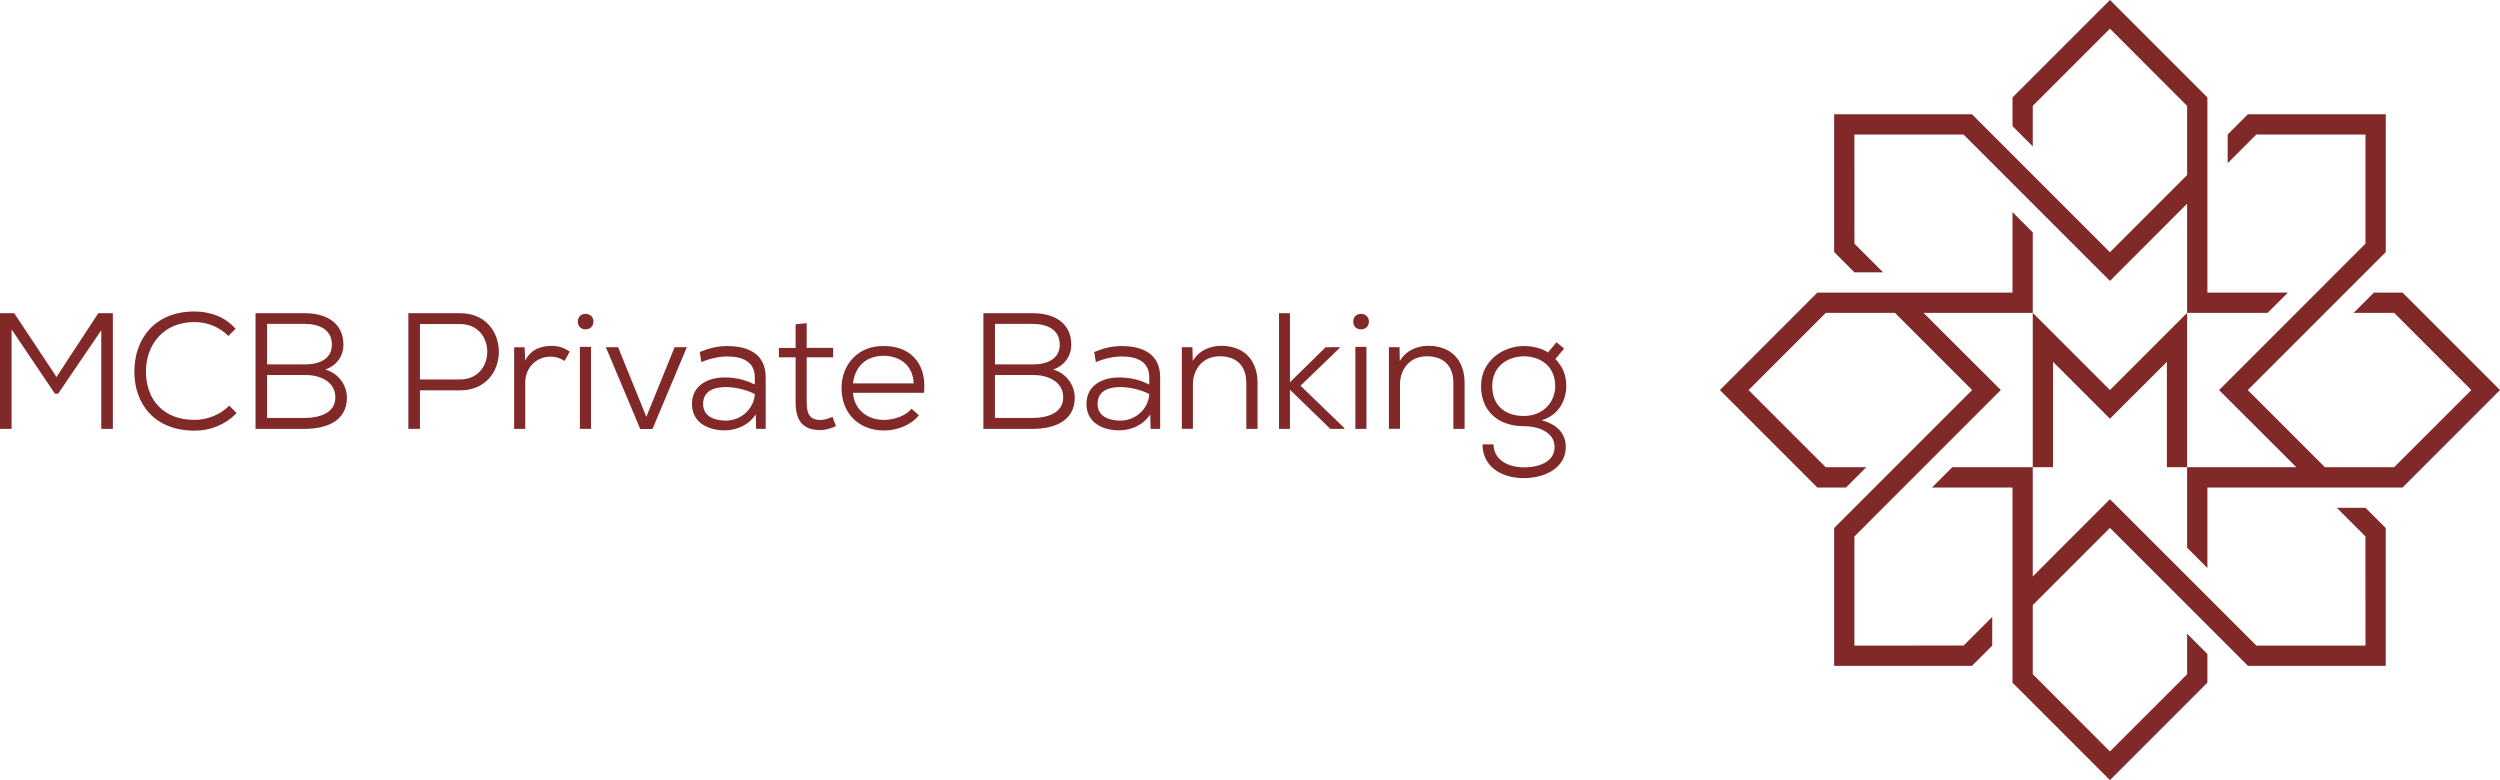 <?xml version="1.0" encoding="UTF-8"?>
<svg id="Layer_2" xmlns="http://www.w3.org/2000/svg" viewBox="0 0 751.18 234.4">
  <defs>
    <style>
      .cls-1 {
        fill: #812828;
      }
    </style>
  </defs>
  <g id="logo-m-red">
    <g>
      <g>
        <polygon class="cls-1" points="604.7 87.92 604.7 87.92 546.06 87.92 516.78 117.2 546.06 146.48 554.67 146.48 560.77 140.39 548.58 140.39 525.39 117.2 548.6 94.01 569.38 94.01 592.57 117.2 551.11 158.66 551.11 200.07 592.52 200.07 598.61 193.98 598.61 193.97 598.61 185.37 590.01 193.97 557.2 193.98 557.2 161.19 601.18 117.2 601.1 117.11 577.97 94.01 577.99 94.01 610.79 94.01 610.79 69.83 604.7 63.74 604.7 87.92" />
        <polygon class="cls-1" points="633.98 0 604.7 29.28 604.7 37.89 610.79 43.99 610.79 31.8 633.98 8.61 657.17 31.82 657.17 52.6 633.98 75.79 592.52 34.33 551.11 34.33 551.11 75.73 557.2 81.83 557.21 81.83 565.81 81.83 557.21 73.23 557.2 40.42 589.99 40.42 633.98 84.4 634.07 84.32 657.17 61.19 657.17 61.21 657.17 94.01 681.35 94.01 687.44 87.92 663.26 87.92 663.26 29.28 633.98 0" />
        <polygon class="cls-1" points="675.44 34.33 669.35 40.42 669.35 40.44 669.35 49.03 677.95 40.43 710.76 40.42 710.76 73.21 666.78 117.2 666.86 117.29 689.99 140.39 689.97 140.39 657.17 140.39 657.17 94.01 633.98 117.2 610.79 94.01 610.79 140.39 610.79 140.39 616.88 140.39 616.88 108.72 633.98 125.81 651.08 108.72 651.08 140.39 657.17 140.39 657.17 164.57 663.26 170.66 663.26 146.48 721.9 146.48 751.18 117.2 721.9 87.92 713.29 87.92 707.19 94.01 719.38 94.01 742.57 117.2 719.36 140.39 698.58 140.39 675.39 117.2 716.86 75.73 716.86 34.33 675.44 34.33" />
        <polygon class="cls-1" points="586.61 140.39 580.52 146.48 604.7 146.48 604.7 205.12 633.98 234.4 663.26 205.12 663.26 196.51 657.17 190.42 657.17 202.6 633.98 225.79 610.79 202.58 610.79 181.8 633.98 158.61 675.45 200.07 716.85 200.07 716.85 158.66 710.76 152.57 710.74 152.57 702.15 152.57 710.75 161.17 710.75 161.18 710.76 193.98 677.97 193.98 633.98 150 633.89 150.08 610.79 173.21 610.79 173.18 610.79 140.39 610.79 140.39 586.61 140.39" />
      </g>
      <g>
        <path class="cls-1" d="m30.44,99.21l-12.96,19.07h-.99l-13.01-19.32v29.9H0v-34.76h4.27l12.71,19.17,12.56-19.17h4.37v34.76h-3.48v-29.65Z" />
        <path class="cls-1" d="m71.11,124.14c-3.58,3.58-7.95,5.26-12.66,5.26-12.02,0-18.08-8.04-18.08-17.73s5.96-18.08,18.08-18.08c4.62,0,9.29,1.64,12.32,5.21l-2.14,2.14c-2.83-2.78-6.41-4.17-10.18-4.17-9.68,0-14.6,7.15-14.6,14.85,0,8.14,4.92,14.55,14.6,14.55,3.77,0,7.65-1.49,10.43-4.27l2.23,2.24Z" />
        <path class="cls-1" d="m91.57,94.1c6.11,0,11.62,2.63,11.62,9.53,0,3.38-2.09,6.26-5.46,7.4,4.22,1.19,6.51,4.97,6.51,8.44,0,7.2-6.41,9.39-12.66,9.39h-14.8v-34.76h14.8Zm-11.32,15.39h11.57c4.17,0,7.9-1.69,7.9-5.91,0-4.62-3.87-6.26-8.14-6.26h-11.32v12.17Zm0,16.09h11.32c3.97,0,9.19-1.24,9.19-6.16s-4.82-6.75-8.94-6.75h-11.57v12.91Z" />
        <path class="cls-1" d="m126.18,117.29v11.57h-3.48v-34.76h15.54c15.54,0,15.54,23.19,0,23.19h-12.07Zm0-3.28h12.07c10.88,0,10.88-16.64,0-16.64h-12.07v16.64Z" />
        <path class="cls-1" d="m157.62,104.33l.2,4.02c1.59-3.33,4.82-4.42,7.8-4.42,2.23,0,3.77.5,5.56,1.74l-1.54,2.78c-1.24-.84-2.68-1.29-4.22-1.29-4.22,0-7.6,3.28-7.6,7.75v13.96h-3.33v-24.53h3.13Z" />
        <path class="cls-1" d="m175.94,94.3c1.19,0,2.38.79,2.38,2.33s-1.19,2.33-2.38,2.33-2.33-.74-2.33-2.33,1.19-2.33,2.33-2.33Zm1.64,9.93v24.63h-3.33v-24.63h3.33Z" />
        <path class="cls-1" d="m206.38,104.33l-10.33,24.58h-3.67l-10.33-24.58h3.67l8.49,20.91,8.49-20.91h3.67Z" />
        <path class="cls-1" d="m210.26,105.77c2.78-1.14,5.26-1.79,8.19-1.79,6.41,0,11.62,2.38,11.62,9.39v15.49h-2.88l-.1-4.37c-2.04,3.18-5.71,4.82-9.34,4.82-4.92,0-9.83-2.28-9.83-7.95s4.92-7.95,9.83-7.95c3.18,0,6.26.7,9.04,2.14v-2.18c0-4.92-3.97-6.26-8.34-6.26-2.53,0-5.51.74-7.7,1.69l-.5-3.03Zm7.85,20.61c4.57,0,8.44-3.53,8.69-7.95-2.28-1.29-5.91-2.13-8.69-2.13-3.38,0-6.85,1.04-6.85,5.07s3.92,5.02,6.85,5.02Z" />
        <path class="cls-1" d="m242.39,97.08v7.45h7.95v2.83h-7.95v13.71c0,3.13.84,5.12,4.17,5.12,1.14,0,2.38-.4,3.58-.94l1.04,2.78c-1.59.74-3.13,1.19-4.72,1.19-5.31.05-7.4-3.03-7.4-8.14v-13.71h-5.02v-2.83h5.02v-7.1l3.33-.35Z" />
        <path class="cls-1" d="m256.29,118.03c.4,5.16,4.42,8.14,9.29,8.14,2.88,0,6.61-1.14,8.29-3.38l2.23,1.99c-2.43,3.03-6.6,4.57-10.53,4.57-7.3,0-12.71-4.97-12.71-12.76,0-7.3,5.26-12.76,12.56-12.61,7.3-.15,13.16,4.42,12.22,14.05h-21.35Zm18.23-2.83c-.15-5.36-4.07-8.29-9.04-8.29s-8.54,2.93-9.19,8.29h18.23Z" />
        <path class="cls-1" d="m310.27,94.1c6.11,0,11.62,2.63,11.62,9.53,0,3.38-2.09,6.26-5.46,7.4,4.22,1.19,6.51,4.97,6.51,8.44,0,7.2-6.41,9.39-12.66,9.39h-14.8v-34.76h14.8Zm-11.32,15.39h11.57c4.17,0,7.9-1.69,7.9-5.91,0-4.62-3.87-6.26-8.14-6.26h-11.32v12.17Zm0,16.09h11.32c3.97,0,9.19-1.24,9.19-6.16s-4.82-6.75-8.94-6.75h-11.57v12.91Z" />
        <path class="cls-1" d="m328.79,105.77c2.78-1.14,5.26-1.79,8.19-1.79,6.41,0,11.62,2.38,11.62,9.39v15.49h-2.88l-.1-4.37c-2.04,3.18-5.71,4.82-9.34,4.82-4.92,0-9.83-2.28-9.83-7.95s4.92-7.95,9.83-7.95c3.18,0,6.26.7,9.04,2.14v-2.18c0-4.92-3.97-6.26-8.34-6.26-2.53,0-5.51.74-7.7,1.69l-.5-3.03Zm7.85,20.61c4.57,0,8.44-3.53,8.69-7.95-2.28-1.29-5.91-2.13-8.69-2.13-3.38,0-6.85,1.04-6.85,5.07s3.92,5.02,6.85,5.02Z" />
        <path class="cls-1" d="m374.48,128.86v-13.76c0-5.31-3.03-8.05-8-8.05s-8.04,3.77-8.04,8.44v13.36h-3.33v-24.53h3.18l.1,4.12c2.93-4.87,8.99-5.21,12.91-3.82,3.97,1.34,6.56,5.02,6.56,10.43v13.81h-3.38Z" />
        <path class="cls-1" d="m387.59,94.1v20.76l10.73-10.53h4.22v.2l-11.77,11.37,13.21,12.76v.2h-4.27l-12.12-11.77v11.77h-3.28v-34.76h3.28Z" />
        <path class="cls-1" d="m408.94,94.3c1.19,0,2.38.79,2.38,2.33s-1.19,2.33-2.38,2.33-2.33-.74-2.33-2.33,1.19-2.33,2.33-2.33Zm1.64,9.93v24.63h-3.33v-24.63h3.33Z" />
        <path class="cls-1" d="m436.7,128.86v-13.76c0-5.31-3.03-8.05-8-8.05s-8.04,3.77-8.04,8.44v13.36h-3.33v-24.53h3.18l.1,4.12c2.93-4.87,8.99-5.21,12.91-3.82,3.97,1.34,6.55,5.02,6.55,10.43v13.81h-3.38Z" />
        <path class="cls-1" d="m467.69,102.84l2.28,1.89-2.63,3.13c1.84,2.04,3.28,4.22,3.28,8.14,0,4.32-2.38,8.84-7.4,10.28,4.62,1.24,7.25,3.92,7.25,8.04,0,6.16-6.11,9.34-12.61,9.34-7.05,0-12.41-3.72-12.41-10.13h3.33c0,4.62,4.37,6.9,9.09,6.9s9.24-1.74,9.24-6.11-4.67-6.26-9.24-6.26c-7.55,0-12.86-4.42-12.86-12.07s6.7-12.02,12.86-12.02c2.38,0,5.36.6,7.25,1.94l2.58-3.08Zm-19.32,13.16c0,6.11,4.17,8.99,9.49,8.99,5.71,0,9.44-4.07,9.44-8.99,0-6.11-4.62-8.94-9.44-8.94-4.52,0-9.49,2.78-9.49,8.94Z" />
      </g>
    </g>
  </g>
</svg>